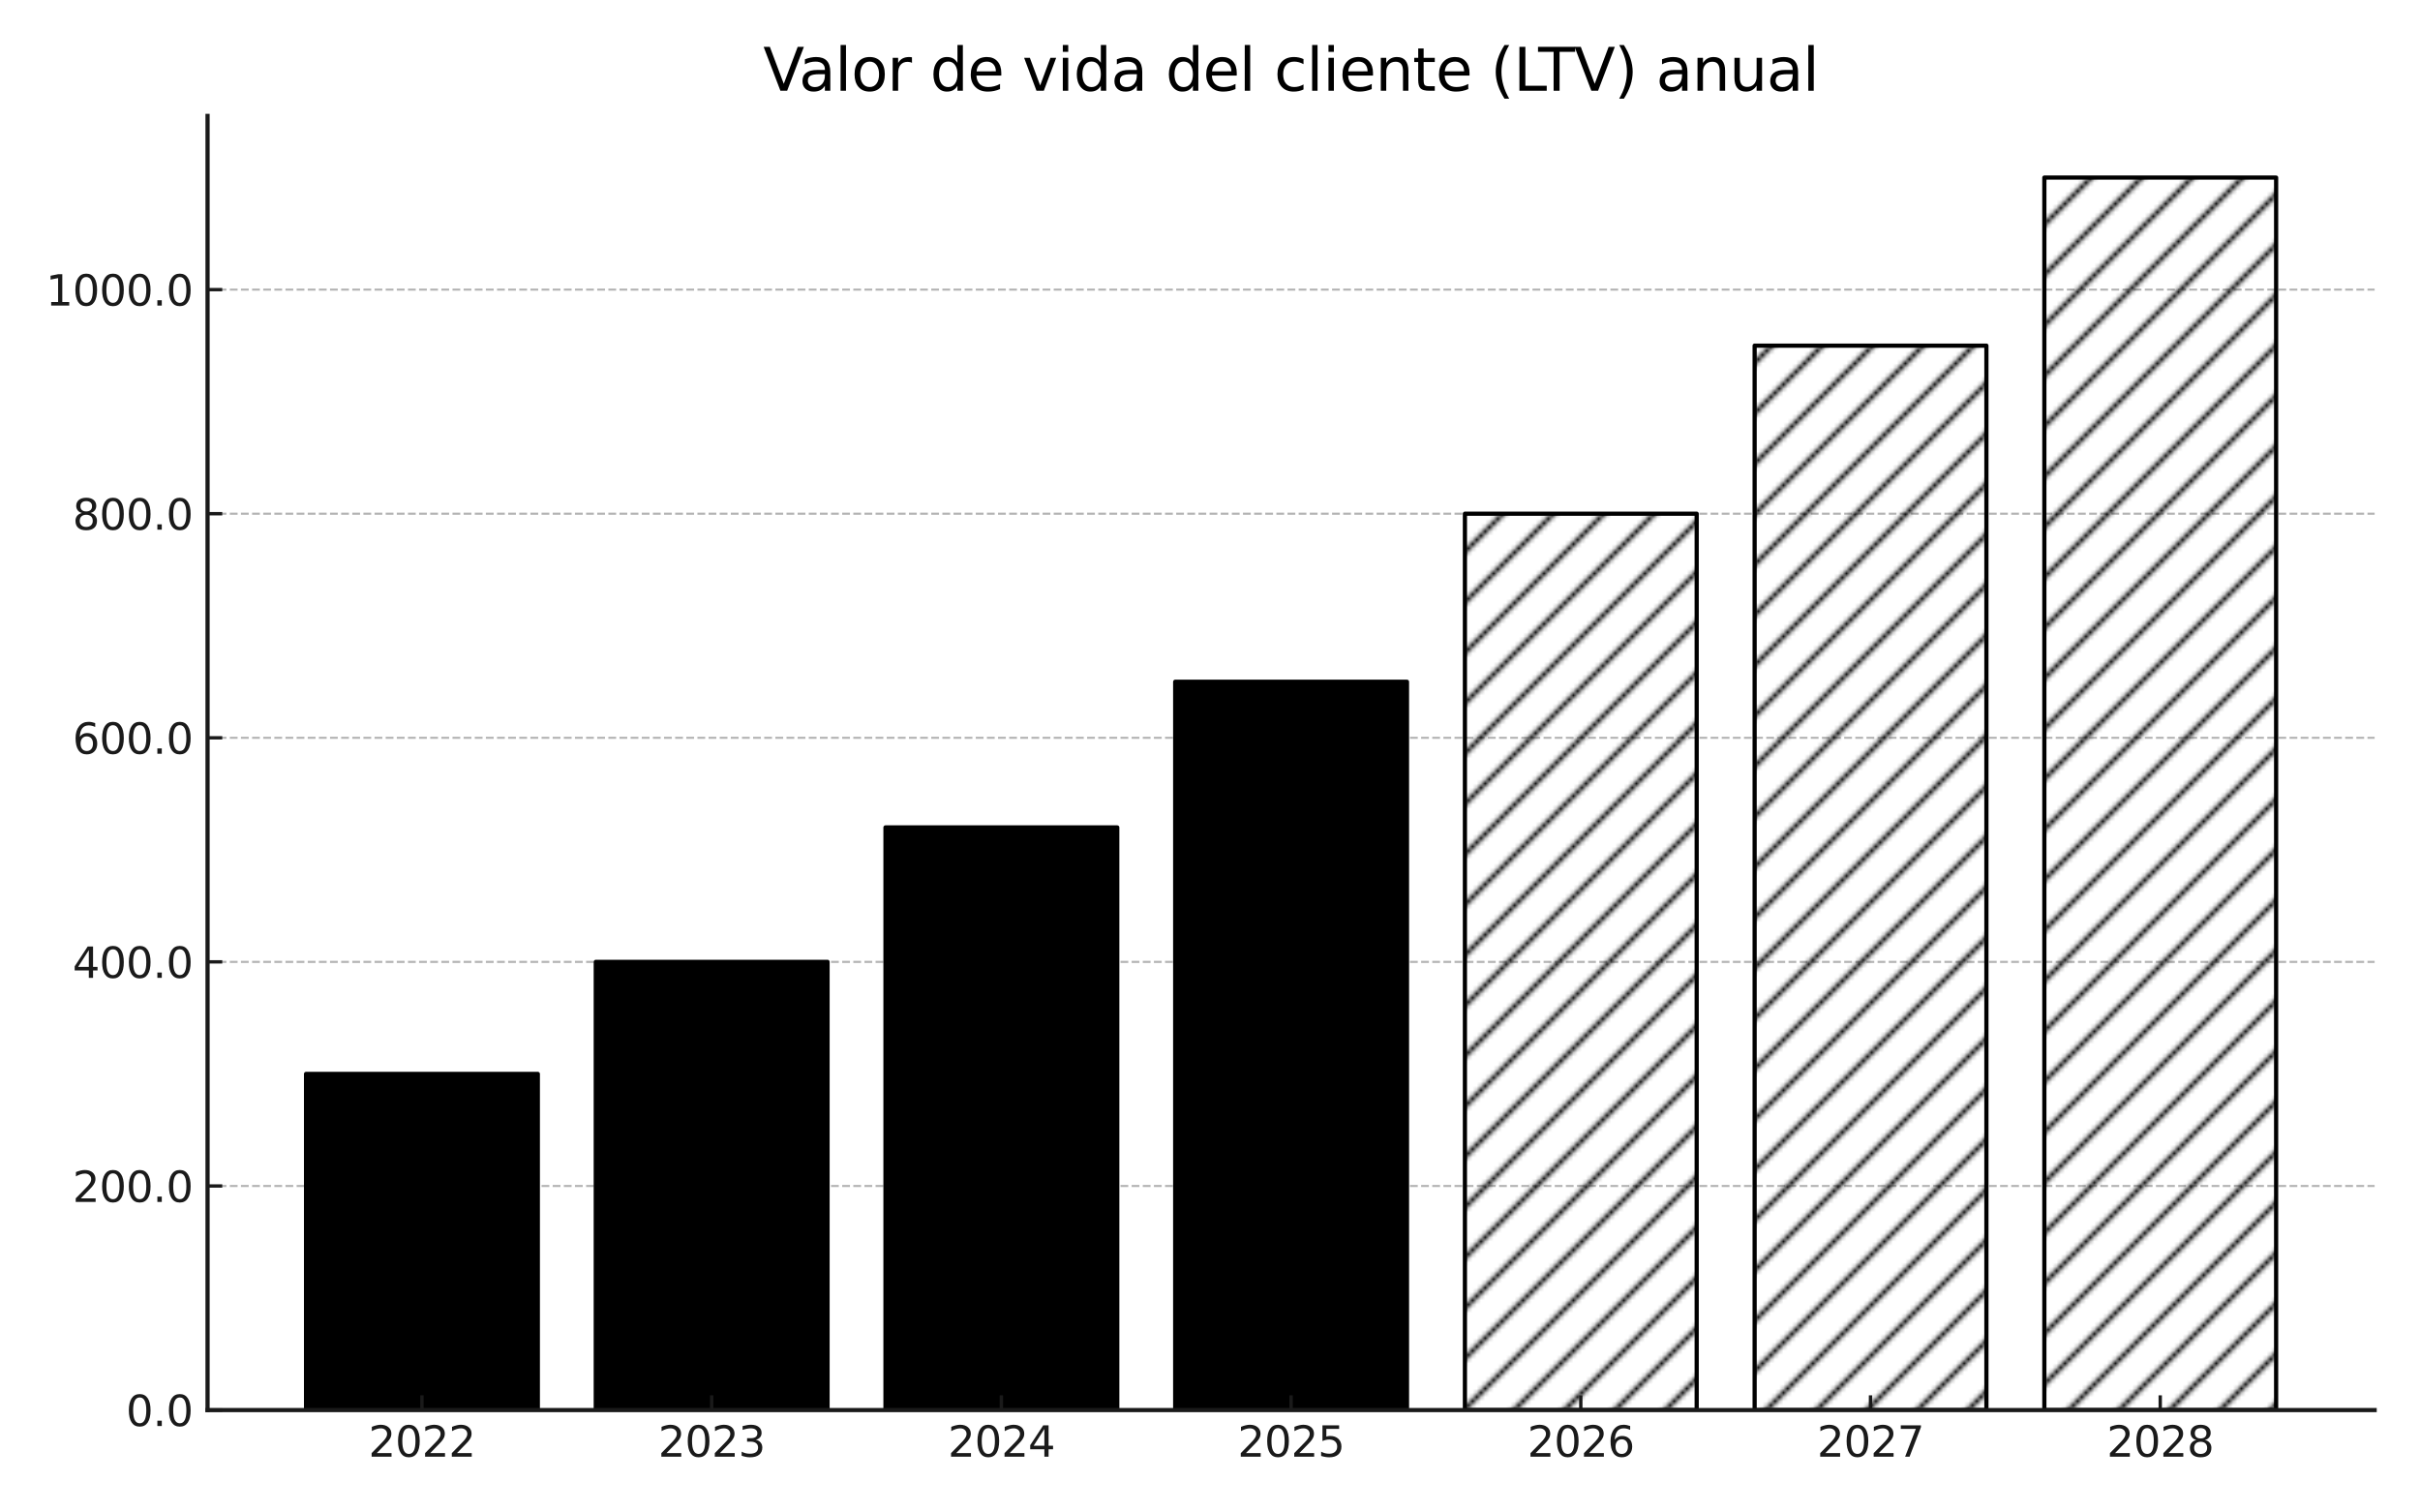 <?xml version="1.0" encoding="UTF-8" standalone="no"?> <svg xmlns:xlink="http://www.w3.org/1999/xlink" xmlns="http://www.w3.org/2000/svg" width="576pt" height="360pt" viewBox="0 0 576 360" version="1.1"><defs><style type="text/css">*{stroke-linejoin: round; stroke-linecap: butt}</style></defs><g id="figure_1"><g id="patch_1"><path d="M 0 360 L 576 360 L 576 0 L 0 0 z " style="fill: #ffffff"></path></g><g id="axes_1"><g id="patch_2"><path d="M 49.4 335.62 L 565.2 335.62 L 565.2 27.6 L 49.4 27.6 z " style="fill: #ffffff"></path></g><g id="patch_3"><path d="M 72.845 335.62 L 128.011 335.62 L 128.011 255.615 L 72.845 255.615 z " clip-path="url(#p8ad41196a6)" style="stroke: #000000; stroke-linejoin: miter"></path></g><g id="patch_4"><path d="M 141.803 335.62 L 196.968 335.62 L 196.968 228.946 L 141.803 228.946 z " clip-path="url(#p8ad41196a6)" style="stroke: #000000; stroke-linejoin: miter"></path></g><g id="patch_5"><path d="M 210.76 335.62 L 265.926 335.62 L 265.926 196.944 L 210.76 196.944 z " clip-path="url(#p8ad41196a6)" style="stroke: #000000; stroke-linejoin: miter"></path></g><g id="patch_6"><path d="M 279.717 335.62 L 334.883 335.62 L 334.883 162.275 L 279.717 162.275 z " clip-path="url(#p8ad41196a6)" style="stroke: #000000; stroke-linejoin: miter"></path></g><g id="patch_7"><path d="M 348.674 335.62 L 403.84 335.62 L 403.84 122.273 L 348.674 122.273 z " clip-path="url(#p8ad41196a6)" style="fill: url(#hd22f5c413c); stroke: #000000; stroke-linejoin: miter"></path></g><g id="patch_8"><path d="M 417.632 335.62 L 472.797 335.62 L 472.797 82.27 L 417.632 82.27 z " clip-path="url(#p8ad41196a6)" style="fill: url(#hd22f5c413c); stroke: #000000; stroke-linejoin: miter"></path></g><g id="patch_9"><path d="M 486.589 335.62 L 541.755 335.62 L 541.755 42.268 L 486.589 42.268 z " clip-path="url(#p8ad41196a6)" style="fill: url(#hd22f5c413c); stroke: #000000; stroke-linejoin: miter"></path></g><g id="matplotlib.axis_1"><g id="xtick_1"><g id="line2d_1"><defs><path id="mdea03735ec" d="M 0 0 L 0 -3.5 " style="stroke: #1a1a1a; stroke-width: 0.8"></path></defs><g><use xlink:href="#mdea03735ec" x="100.428" y="335.62" style="fill: #1a1a1a; stroke: #1a1a1a; stroke-width: 0.8"></use></g></g><g id="text_1"><!-- 2022 --><g style="fill: #1a1a1a" transform="translate(87.703 346.718) scale(0.1 -0.1)"><defs><path id="DejaVuSans-32" d="M 1228 531 L 3431 531 L 3431 0 L 469 0 L 469 531 Q 828 903 1448 1529 Q 2069 2156 2228 2338 Q 2531 2678 2651 2914 Q 2772 3150 2772 3378 Q 2772 3750 2511 3984 Q 2250 4219 1831 4219 Q 1534 4219 1204 4116 Q 875 4013 500 3803 L 500 4441 Q 881 4594 1212 4672 Q 1544 4750 1819 4750 Q 2544 4750 2975 4387 Q 3406 4025 3406 3419 Q 3406 3131 3298 2873 Q 3191 2616 2906 2266 Q 2828 2175 2409 1742 Q 1991 1309 1228 531 z " transform="scale(0.016)"></path><path id="DejaVuSans-30" d="M 2034 4250 Q 1547 4250 1301 3770 Q 1056 3291 1056 2328 Q 1056 1369 1301 889 Q 1547 409 2034 409 Q 2525 409 2770 889 Q 3016 1369 3016 2328 Q 3016 3291 2770 3770 Q 2525 4250 2034 4250 z M 2034 4750 Q 2819 4750 3233 4129 Q 3647 3509 3647 2328 Q 3647 1150 3233 529 Q 2819 -91 2034 -91 Q 1250 -91 836 529 Q 422 1150 422 2328 Q 422 3509 836 4129 Q 1250 4750 2034 4750 z " transform="scale(0.016)"></path></defs><use xlink:href="#DejaVuSans-32"></use><use xlink:href="#DejaVuSans-30" x="63.623"></use><use xlink:href="#DejaVuSans-32" x="127.246"></use><use xlink:href="#DejaVuSans-32" x="190.869"></use></g></g></g><g id="xtick_2"><g id="line2d_2"><g><use xlink:href="#mdea03735ec" x="169.386" y="335.62" style="fill: #1a1a1a; stroke: #1a1a1a; stroke-width: 0.8"></use></g></g><g id="text_2"><!-- 2023 --><g style="fill: #1a1a1a" transform="translate(156.661 346.718) scale(0.1 -0.1)"><defs><path id="DejaVuSans-33" d="M 2597 2516 Q 3050 2419 3304 2112 Q 3559 1806 3559 1356 Q 3559 666 3084 287 Q 2609 -91 1734 -91 Q 1441 -91 1130 -33 Q 819 25 488 141 L 488 750 Q 750 597 1062 519 Q 1375 441 1716 441 Q 2309 441 2620 675 Q 2931 909 2931 1356 Q 2931 1769 2642 2001 Q 2353 2234 1838 2234 L 1294 2234 L 1294 2753 L 1863 2753 Q 2328 2753 2575 2939 Q 2822 3125 2822 3475 Q 2822 3834 2567 4026 Q 2313 4219 1838 4219 Q 1578 4219 1281 4162 Q 984 4106 628 3988 L 628 4550 Q 988 4650 1302 4700 Q 1616 4750 1894 4750 Q 2613 4750 3031 4423 Q 3450 4097 3450 3541 Q 3450 3153 3228 2886 Q 3006 2619 2597 2516 z " transform="scale(0.016)"></path></defs><use xlink:href="#DejaVuSans-32"></use><use xlink:href="#DejaVuSans-30" x="63.623"></use><use xlink:href="#DejaVuSans-32" x="127.246"></use><use xlink:href="#DejaVuSans-33" x="190.869"></use></g></g></g><g id="xtick_3"><g id="line2d_3"><g><use xlink:href="#mdea03735ec" x="238.343" y="335.62" style="fill: #1a1a1a; stroke: #1a1a1a; stroke-width: 0.8"></use></g></g><g id="text_3"><!-- 2024 --><g style="fill: #1a1a1a" transform="translate(225.618 346.718) scale(0.1 -0.1)"><defs><path id="DejaVuSans-34" d="M 2419 4116 L 825 1625 L 2419 1625 L 2419 4116 z M 2253 4666 L 3047 4666 L 3047 1625 L 3713 1625 L 3713 1100 L 3047 1100 L 3047 0 L 2419 0 L 2419 1100 L 313 1100 L 313 1709 L 2253 4666 z " transform="scale(0.016)"></path></defs><use xlink:href="#DejaVuSans-32"></use><use xlink:href="#DejaVuSans-30" x="63.623"></use><use xlink:href="#DejaVuSans-32" x="127.246"></use><use xlink:href="#DejaVuSans-34" x="190.869"></use></g></g></g><g id="xtick_4"><g id="line2d_4"><g><use xlink:href="#mdea03735ec" x="307.3" y="335.62" style="fill: #1a1a1a; stroke: #1a1a1a; stroke-width: 0.8"></use></g></g><g id="text_4"><!-- 2025 --><g style="fill: #1a1a1a" transform="translate(294.575 346.718) scale(0.1 -0.1)"><defs><path id="DejaVuSans-35" d="M 691 4666 L 3169 4666 L 3169 4134 L 1269 4134 L 1269 2991 Q 1406 3038 1543 3061 Q 1681 3084 1819 3084 Q 2600 3084 3056 2656 Q 3513 2228 3513 1497 Q 3513 744 3044 326 Q 2575 -91 1722 -91 Q 1428 -91 1123 -41 Q 819 9 494 109 L 494 744 Q 775 591 1075 516 Q 1375 441 1709 441 Q 2250 441 2565 725 Q 2881 1009 2881 1497 Q 2881 1984 2565 2268 Q 2250 2553 1709 2553 Q 1456 2553 1204 2497 Q 953 2441 691 2322 L 691 4666 z " transform="scale(0.016)"></path></defs><use xlink:href="#DejaVuSans-32"></use><use xlink:href="#DejaVuSans-30" x="63.623"></use><use xlink:href="#DejaVuSans-32" x="127.246"></use><use xlink:href="#DejaVuSans-35" x="190.869"></use></g></g></g><g id="xtick_5"><g id="line2d_5"><g><use xlink:href="#mdea03735ec" x="376.257" y="335.62" style="fill: #1a1a1a; stroke: #1a1a1a; stroke-width: 0.8"></use></g></g><g id="text_5"><!-- 2026 --><g style="fill: #1a1a1a" transform="translate(363.532 346.718) scale(0.1 -0.1)"><defs><path id="DejaVuSans-36" d="M 2113 2584 Q 1688 2584 1439 2293 Q 1191 2003 1191 1497 Q 1191 994 1439 701 Q 1688 409 2113 409 Q 2538 409 2786 701 Q 3034 994 3034 1497 Q 3034 2003 2786 2293 Q 2538 2584 2113 2584 z M 3366 4563 L 3366 3988 Q 3128 4100 2886 4159 Q 2644 4219 2406 4219 Q 1781 4219 1451 3797 Q 1122 3375 1075 2522 Q 1259 2794 1537 2939 Q 1816 3084 2150 3084 Q 2853 3084 3261 2657 Q 3669 2231 3669 1497 Q 3669 778 3244 343 Q 2819 -91 2113 -91 Q 1303 -91 875 529 Q 447 1150 447 2328 Q 447 3434 972 4092 Q 1497 4750 2381 4750 Q 2619 4750 2861 4703 Q 3103 4656 3366 4563 z " transform="scale(0.016)"></path></defs><use xlink:href="#DejaVuSans-32"></use><use xlink:href="#DejaVuSans-30" x="63.623"></use><use xlink:href="#DejaVuSans-32" x="127.246"></use><use xlink:href="#DejaVuSans-36" x="190.869"></use></g></g></g><g id="xtick_6"><g id="line2d_6"><g><use xlink:href="#mdea03735ec" x="445.214" y="335.62" style="fill: #1a1a1a; stroke: #1a1a1a; stroke-width: 0.8"></use></g></g><g id="text_6"><!-- 2027 --><g style="fill: #1a1a1a" transform="translate(432.489 346.718) scale(0.1 -0.1)"><defs><path id="DejaVuSans-37" d="M 525 4666 L 3525 4666 L 3525 4397 L 1831 0 L 1172 0 L 2766 4134 L 525 4134 L 525 4666 z " transform="scale(0.016)"></path></defs><use xlink:href="#DejaVuSans-32"></use><use xlink:href="#DejaVuSans-30" x="63.623"></use><use xlink:href="#DejaVuSans-32" x="127.246"></use><use xlink:href="#DejaVuSans-37" x="190.869"></use></g></g></g><g id="xtick_7"><g id="line2d_7"><g><use xlink:href="#mdea03735ec" x="514.172" y="335.62" style="fill: #1a1a1a; stroke: #1a1a1a; stroke-width: 0.8"></use></g></g><g id="text_7"><!-- 2028 --><g style="fill: #1a1a1a" transform="translate(501.447 346.718) scale(0.1 -0.1)"><defs><path id="DejaVuSans-38" d="M 2034 2216 Q 1584 2216 1326 1975 Q 1069 1734 1069 1313 Q 1069 891 1326 650 Q 1584 409 2034 409 Q 2484 409 2743 651 Q 3003 894 3003 1313 Q 3003 1734 2745 1975 Q 2488 2216 2034 2216 z M 1403 2484 Q 997 2584 770 2862 Q 544 3141 544 3541 Q 544 4100 942 4425 Q 1341 4750 2034 4750 Q 2731 4750 3128 4425 Q 3525 4100 3525 3541 Q 3525 3141 3298 2862 Q 3072 2584 2669 2484 Q 3125 2378 3379 2068 Q 3634 1759 3634 1313 Q 3634 634 3220 271 Q 2806 -91 2034 -91 Q 1263 -91 848 271 Q 434 634 434 1313 Q 434 1759 690 2068 Q 947 2378 1403 2484 z M 1172 3481 Q 1172 3119 1398 2916 Q 1625 2713 2034 2713 Q 2441 2713 2670 2916 Q 2900 3119 2900 3481 Q 2900 3844 2670 4047 Q 2441 4250 2034 4250 Q 1625 4250 1398 4047 Q 1172 3844 1172 3481 z " transform="scale(0.016)"></path></defs><use xlink:href="#DejaVuSans-32"></use><use xlink:href="#DejaVuSans-30" x="63.623"></use><use xlink:href="#DejaVuSans-32" x="127.246"></use><use xlink:href="#DejaVuSans-38" x="190.869"></use></g></g></g></g><g id="matplotlib.axis_2"><g id="ytick_1"><g id="line2d_8"><path d="M 49.4 335.62 L 565.2 335.62 " clip-path="url(#p8ad41196a6)" style="fill: none; stroke-dasharray: 1.85,0.8; stroke-dashoffset: 0; stroke: #000000; stroke-opacity: 0.3; stroke-width: 0.5"></path></g><g id="line2d_9"><defs><path id="m305fe0cf8f" d="M 0 0 L 3.5 0 " style="stroke: #1a1a1a; stroke-width: 0.8"></path></defs><g><use xlink:href="#m305fe0cf8f" x="49.4" y="335.62" style="fill: #1a1a1a; stroke: #1a1a1a; stroke-width: 0.8"></use></g></g><g id="text_8"><!-- 0.0 --><g style="fill: #1a1a1a" transform="translate(29.997 339.419) scale(0.1 -0.1)"><defs><path id="DejaVuSans-2e" d="M 684 794 L 1344 794 L 1344 0 L 684 0 L 684 794 z " transform="scale(0.016)"></path></defs><use xlink:href="#DejaVuSans-30"></use><use xlink:href="#DejaVuSans-2e" x="63.623"></use><use xlink:href="#DejaVuSans-30" x="95.41"></use></g></g></g><g id="ytick_2"><g id="line2d_10"><path d="M 49.4 282.283 L 565.2 282.283 " clip-path="url(#p8ad41196a6)" style="fill: none; stroke-dasharray: 1.85,0.8; stroke-dashoffset: 0; stroke: #000000; stroke-opacity: 0.3; stroke-width: 0.5"></path></g><g id="line2d_11"><g><use xlink:href="#m305fe0cf8f" x="49.4" y="282.283" style="fill: #1a1a1a; stroke: #1a1a1a; stroke-width: 0.8"></use></g></g><g id="text_9"><!-- 200.0 --><g style="fill: #1a1a1a" transform="translate(17.272 286.082) scale(0.1 -0.1)"><use xlink:href="#DejaVuSans-32"></use><use xlink:href="#DejaVuSans-30" x="63.623"></use><use xlink:href="#DejaVuSans-30" x="127.246"></use><use xlink:href="#DejaVuSans-2e" x="190.869"></use><use xlink:href="#DejaVuSans-30" x="222.656"></use></g></g></g><g id="ytick_3"><g id="line2d_12"><path d="M 49.4 228.946 L 565.2 228.946 " clip-path="url(#p8ad41196a6)" style="fill: none; stroke-dasharray: 1.85,0.8; stroke-dashoffset: 0; stroke: #000000; stroke-opacity: 0.3; stroke-width: 0.5"></path></g><g id="line2d_13"><g><use xlink:href="#m305fe0cf8f" x="49.4" y="228.946" style="fill: #1a1a1a; stroke: #1a1a1a; stroke-width: 0.8"></use></g></g><g id="text_10"><!-- 400.0 --><g style="fill: #1a1a1a" transform="translate(17.272 232.746) scale(0.1 -0.1)"><use xlink:href="#DejaVuSans-34"></use><use xlink:href="#DejaVuSans-30" x="63.623"></use><use xlink:href="#DejaVuSans-30" x="127.246"></use><use xlink:href="#DejaVuSans-2e" x="190.869"></use><use xlink:href="#DejaVuSans-30" x="222.656"></use></g></g></g><g id="ytick_4"><g id="line2d_14"><path d="M 49.4 175.61 L 565.2 175.61 " clip-path="url(#p8ad41196a6)" style="fill: none; stroke-dasharray: 1.85,0.8; stroke-dashoffset: 0; stroke: #000000; stroke-opacity: 0.3; stroke-width: 0.5"></path></g><g id="line2d_15"><g><use xlink:href="#m305fe0cf8f" x="49.4" y="175.61" style="fill: #1a1a1a; stroke: #1a1a1a; stroke-width: 0.8"></use></g></g><g id="text_11"><!-- 600.0 --><g style="fill: #1a1a1a" transform="translate(17.272 179.409) scale(0.1 -0.1)"><use xlink:href="#DejaVuSans-36"></use><use xlink:href="#DejaVuSans-30" x="63.623"></use><use xlink:href="#DejaVuSans-30" x="127.246"></use><use xlink:href="#DejaVuSans-2e" x="190.869"></use><use xlink:href="#DejaVuSans-30" x="222.656"></use></g></g></g><g id="ytick_5"><g id="line2d_16"><path d="M 49.4 122.273 L 565.2 122.273 " clip-path="url(#p8ad41196a6)" style="fill: none; stroke-dasharray: 1.85,0.8; stroke-dashoffset: 0; stroke: #000000; stroke-opacity: 0.3; stroke-width: 0.5"></path></g><g id="line2d_17"><g><use xlink:href="#m305fe0cf8f" x="49.4" y="122.273" style="fill: #1a1a1a; stroke: #1a1a1a; stroke-width: 0.8"></use></g></g><g id="text_12"><!-- 800.0 --><g style="fill: #1a1a1a" transform="translate(17.272 126.072) scale(0.1 -0.1)"><use xlink:href="#DejaVuSans-38"></use><use xlink:href="#DejaVuSans-30" x="63.623"></use><use xlink:href="#DejaVuSans-30" x="127.246"></use><use xlink:href="#DejaVuSans-2e" x="190.869"></use><use xlink:href="#DejaVuSans-30" x="222.656"></use></g></g></g><g id="ytick_6"><g id="line2d_18"><path d="M 49.4 68.936 L 565.2 68.936 " clip-path="url(#p8ad41196a6)" style="fill: none; stroke-dasharray: 1.85,0.8; stroke-dashoffset: 0; stroke: #000000; stroke-opacity: 0.3; stroke-width: 0.5"></path></g><g id="line2d_19"><g><use xlink:href="#m305fe0cf8f" x="49.4" y="68.936" style="fill: #1a1a1a; stroke: #1a1a1a; stroke-width: 0.8"></use></g></g><g id="text_13"><!-- 1000.0 --><g style="fill: #1a1a1a" transform="translate(10.909 72.735) scale(0.1 -0.1)"><defs><path id="DejaVuSans-31" d="M 794 531 L 1825 531 L 1825 4091 L 703 3866 L 703 4441 L 1819 4666 L 2450 4666 L 2450 531 L 3481 531 L 3481 0 L 794 0 L 794 531 z " transform="scale(0.016)"></path></defs><use xlink:href="#DejaVuSans-31"></use><use xlink:href="#DejaVuSans-30" x="63.623"></use><use xlink:href="#DejaVuSans-30" x="127.246"></use><use xlink:href="#DejaVuSans-30" x="190.869"></use><use xlink:href="#DejaVuSans-2e" x="254.492"></use><use xlink:href="#DejaVuSans-30" x="286.279"></use></g></g></g></g><g id="patch_10"><path d="M 49.4 335.62 L 49.4 27.6 " style="fill: none; stroke: #1a1a1a; stroke-linejoin: miter; stroke-linecap: square"></path></g><g id="patch_11"><path d="M 49.4 335.62 L 565.2 335.62 " style="fill: none; stroke: #1a1a1a; stroke-linejoin: miter; stroke-linecap: square"></path></g><g id="text_14"><!-- Valor de vida del cliente (LTV) anual --><g transform="translate(181.649 21.6) scale(0.14 -0.14)"><defs><path id="DejaVuSans-56" d="M 1831 0 L 50 4666 L 709 4666 L 2188 738 L 3669 4666 L 4325 4666 L 2547 0 L 1831 0 z " transform="scale(0.016)"></path><path id="DejaVuSans-61" d="M 2194 1759 Q 1497 1759 1228 1600 Q 959 1441 959 1056 Q 959 750 1161 570 Q 1363 391 1709 391 Q 2188 391 2477 730 Q 2766 1069 2766 1631 L 2766 1759 L 2194 1759 z M 3341 1997 L 3341 0 L 2766 0 L 2766 531 Q 2569 213 2275 61 Q 1981 -91 1556 -91 Q 1019 -91 701 211 Q 384 513 384 1019 Q 384 1609 779 1909 Q 1175 2209 1959 2209 L 2766 2209 L 2766 2266 Q 2766 2663 2505 2880 Q 2244 3097 1772 3097 Q 1472 3097 1187 3025 Q 903 2953 641 2809 L 641 3341 Q 956 3463 1253 3523 Q 1550 3584 1831 3584 Q 2591 3584 2966 3190 Q 3341 2797 3341 1997 z " transform="scale(0.016)"></path><path id="DejaVuSans-6c" d="M 603 4863 L 1178 4863 L 1178 0 L 603 0 L 603 4863 z " transform="scale(0.016)"></path><path id="DejaVuSans-6f" d="M 1959 3097 Q 1497 3097 1228 2736 Q 959 2375 959 1747 Q 959 1119 1226 758 Q 1494 397 1959 397 Q 2419 397 2687 759 Q 2956 1122 2956 1747 Q 2956 2369 2687 2733 Q 2419 3097 1959 3097 z M 1959 3584 Q 2709 3584 3137 3096 Q 3566 2609 3566 1747 Q 3566 888 3137 398 Q 2709 -91 1959 -91 Q 1206 -91 779 398 Q 353 888 353 1747 Q 353 2609 779 3096 Q 1206 3584 1959 3584 z " transform="scale(0.016)"></path><path id="DejaVuSans-72" d="M 2631 2963 Q 2534 3019 2420 3045 Q 2306 3072 2169 3072 Q 1681 3072 1420 2755 Q 1159 2438 1159 1844 L 1159 0 L 581 0 L 581 3500 L 1159 3500 L 1159 2956 Q 1341 3275 1631 3429 Q 1922 3584 2338 3584 Q 2397 3584 2469 3576 Q 2541 3569 2628 3553 L 2631 2963 z " transform="scale(0.016)"></path><path id="DejaVuSans-20" transform="scale(0.016)"></path><path id="DejaVuSans-64" d="M 2906 2969 L 2906 4863 L 3481 4863 L 3481 0 L 2906 0 L 2906 525 Q 2725 213 2448 61 Q 2172 -91 1784 -91 Q 1150 -91 751 415 Q 353 922 353 1747 Q 353 2572 751 3078 Q 1150 3584 1784 3584 Q 2172 3584 2448 3432 Q 2725 3281 2906 2969 z M 947 1747 Q 947 1113 1208 752 Q 1469 391 1925 391 Q 2381 391 2643 752 Q 2906 1113 2906 1747 Q 2906 2381 2643 2742 Q 2381 3103 1925 3103 Q 1469 3103 1208 2742 Q 947 2381 947 1747 z " transform="scale(0.016)"></path><path id="DejaVuSans-65" d="M 3597 1894 L 3597 1613 L 953 1613 Q 991 1019 1311 708 Q 1631 397 2203 397 Q 2534 397 2845 478 Q 3156 559 3463 722 L 3463 178 Q 3153 47 2828 -22 Q 2503 -91 2169 -91 Q 1331 -91 842 396 Q 353 884 353 1716 Q 353 2575 817 3079 Q 1281 3584 2069 3584 Q 2775 3584 3186 3129 Q 3597 2675 3597 1894 z M 3022 2063 Q 3016 2534 2758 2815 Q 2500 3097 2075 3097 Q 1594 3097 1305 2825 Q 1016 2553 972 2059 L 3022 2063 z " transform="scale(0.016)"></path><path id="DejaVuSans-76" d="M 191 3500 L 800 3500 L 1894 563 L 2988 3500 L 3597 3500 L 2284 0 L 1503 0 L 191 3500 z " transform="scale(0.016)"></path><path id="DejaVuSans-69" d="M 603 3500 L 1178 3500 L 1178 0 L 603 0 L 603 3500 z M 603 4863 L 1178 4863 L 1178 4134 L 603 4134 L 603 4863 z " transform="scale(0.016)"></path><path id="DejaVuSans-63" d="M 3122 3366 L 3122 2828 Q 2878 2963 2633 3030 Q 2388 3097 2138 3097 Q 1578 3097 1268 2742 Q 959 2388 959 1747 Q 959 1106 1268 751 Q 1578 397 2138 397 Q 2388 397 2633 464 Q 2878 531 3122 666 L 3122 134 Q 2881 22 2623 -34 Q 2366 -91 2075 -91 Q 1284 -91 818 406 Q 353 903 353 1747 Q 353 2603 823 3093 Q 1294 3584 2113 3584 Q 2378 3584 2631 3529 Q 2884 3475 3122 3366 z " transform="scale(0.016)"></path><path id="DejaVuSans-6e" d="M 3513 2113 L 3513 0 L 2938 0 L 2938 2094 Q 2938 2591 2744 2837 Q 2550 3084 2163 3084 Q 1697 3084 1428 2787 Q 1159 2491 1159 1978 L 1159 0 L 581 0 L 581 3500 L 1159 3500 L 1159 2956 Q 1366 3272 1645 3428 Q 1925 3584 2291 3584 Q 2894 3584 3203 3211 Q 3513 2838 3513 2113 z " transform="scale(0.016)"></path><path id="DejaVuSans-74" d="M 1172 4494 L 1172 3500 L 2356 3500 L 2356 3053 L 1172 3053 L 1172 1153 Q 1172 725 1289 603 Q 1406 481 1766 481 L 2356 481 L 2356 0 L 1766 0 Q 1100 0 847 248 Q 594 497 594 1153 L 594 3053 L 172 3053 L 172 3500 L 594 3500 L 594 4494 L 1172 4494 z " transform="scale(0.016)"></path><path id="DejaVuSans-28" d="M 1984 4856 Q 1566 4138 1362 3434 Q 1159 2731 1159 2009 Q 1159 1288 1364 580 Q 1569 -128 1984 -844 L 1484 -844 Q 1016 -109 783 600 Q 550 1309 550 2009 Q 550 2706 781 3412 Q 1013 4119 1484 4856 L 1984 4856 z " transform="scale(0.016)"></path><path id="DejaVuSans-4c" d="M 628 4666 L 1259 4666 L 1259 531 L 3531 531 L 3531 0 L 628 0 L 628 4666 z " transform="scale(0.016)"></path><path id="DejaVuSans-54" d="M -19 4666 L 3928 4666 L 3928 4134 L 2272 4134 L 2272 0 L 1638 0 L 1638 4134 L -19 4134 L -19 4666 z " transform="scale(0.016)"></path><path id="DejaVuSans-29" d="M 513 4856 L 1013 4856 Q 1481 4119 1714 3412 Q 1947 2706 1947 2009 Q 1947 1309 1714 600 Q 1481 -109 1013 -844 L 513 -844 Q 928 -128 1133 580 Q 1338 1288 1338 2009 Q 1338 2731 1133 3434 Q 928 4138 513 4856 z " transform="scale(0.016)"></path><path id="DejaVuSans-75" d="M 544 1381 L 544 3500 L 1119 3500 L 1119 1403 Q 1119 906 1312 657 Q 1506 409 1894 409 Q 2359 409 2629 706 Q 2900 1003 2900 1516 L 2900 3500 L 3475 3500 L 3475 0 L 2900 0 L 2900 538 Q 2691 219 2414 64 Q 2138 -91 1772 -91 Q 1169 -91 856 284 Q 544 659 544 1381 z M 1991 3584 L 1991 3584 z " transform="scale(0.016)"></path></defs><use xlink:href="#DejaVuSans-56"></use><use xlink:href="#DejaVuSans-61" x="60.658"></use><use xlink:href="#DejaVuSans-6c" x="121.938"></use><use xlink:href="#DejaVuSans-6f" x="149.721"></use><use xlink:href="#DejaVuSans-72" x="210.902"></use><use xlink:href="#DejaVuSans-20" x="252.016"></use><use xlink:href="#DejaVuSans-64" x="283.803"></use><use xlink:href="#DejaVuSans-65" x="347.279"></use><use xlink:href="#DejaVuSans-20" x="408.803"></use><use xlink:href="#DejaVuSans-76" x="440.59"></use><use xlink:href="#DejaVuSans-69" x="499.77"></use><use xlink:href="#DejaVuSans-64" x="527.553"></use><use xlink:href="#DejaVuSans-61" x="591.029"></use><use xlink:href="#DejaVuSans-20" x="652.309"></use><use xlink:href="#DejaVuSans-64" x="684.096"></use><use xlink:href="#DejaVuSans-65" x="747.572"></use><use xlink:href="#DejaVuSans-6c" x="809.096"></use><use xlink:href="#DejaVuSans-20" x="836.879"></use><use xlink:href="#DejaVuSans-63" x="868.666"></use><use xlink:href="#DejaVuSans-6c" x="923.646"></use><use xlink:href="#DejaVuSans-69" x="951.43"></use><use xlink:href="#DejaVuSans-65" x="979.213"></use><use xlink:href="#DejaVuSans-6e" x="1040.736"></use><use xlink:href="#DejaVuSans-74" x="1104.115"></use><use xlink:href="#DejaVuSans-65" x="1143.324"></use><use xlink:href="#DejaVuSans-20" x="1204.848"></use><use xlink:href="#DejaVuSans-28" x="1236.635"></use><use xlink:href="#DejaVuSans-4c" x="1275.648"></use><use xlink:href="#DejaVuSans-54" x="1317.611"></use><use xlink:href="#DejaVuSans-56" x="1378.695"></use><use xlink:href="#DejaVuSans-29" x="1447.104"></use><use xlink:href="#DejaVuSans-20" x="1486.117"></use><use xlink:href="#DejaVuSans-61" x="1517.904"></use><use xlink:href="#DejaVuSans-6e" x="1579.184"></use><use xlink:href="#DejaVuSans-75" x="1642.562"></use><use xlink:href="#DejaVuSans-61" x="1705.941"></use><use xlink:href="#DejaVuSans-6c" x="1767.221"></use></g></g></g></g><defs><clipPath id="p8ad41196a6"><rect x="49.4" y="27.6" width="515.8" height="308.02"></rect></clipPath></defs><defs><pattern id="hd22f5c413c" patternUnits="userSpaceOnUse" x="0" y="0" width="72" height="72"><rect x="0" y="0" width="73" height="73" fill="#ffffff"></rect><path d="M -36 36 L 36 -36 M -30 42 L 42 -30 M -24 48 L 48 -24 M -18 54 L 54 -18 M -12 60 L 60 -12 M -6 66 L 66 -6 M 0 72 L 72 0 M 6 78 L 78 6 M 12 84 L 84 12 M 18 90 L 90 18 M 24 96 L 96 24 M 30 102 L 102 30 M 36 108 L 108 36 " style="fill: #000000; stroke: #000000; stroke-width: 1.0; stroke-linecap: butt; stroke-linejoin: miter"></path></pattern></defs></svg> 